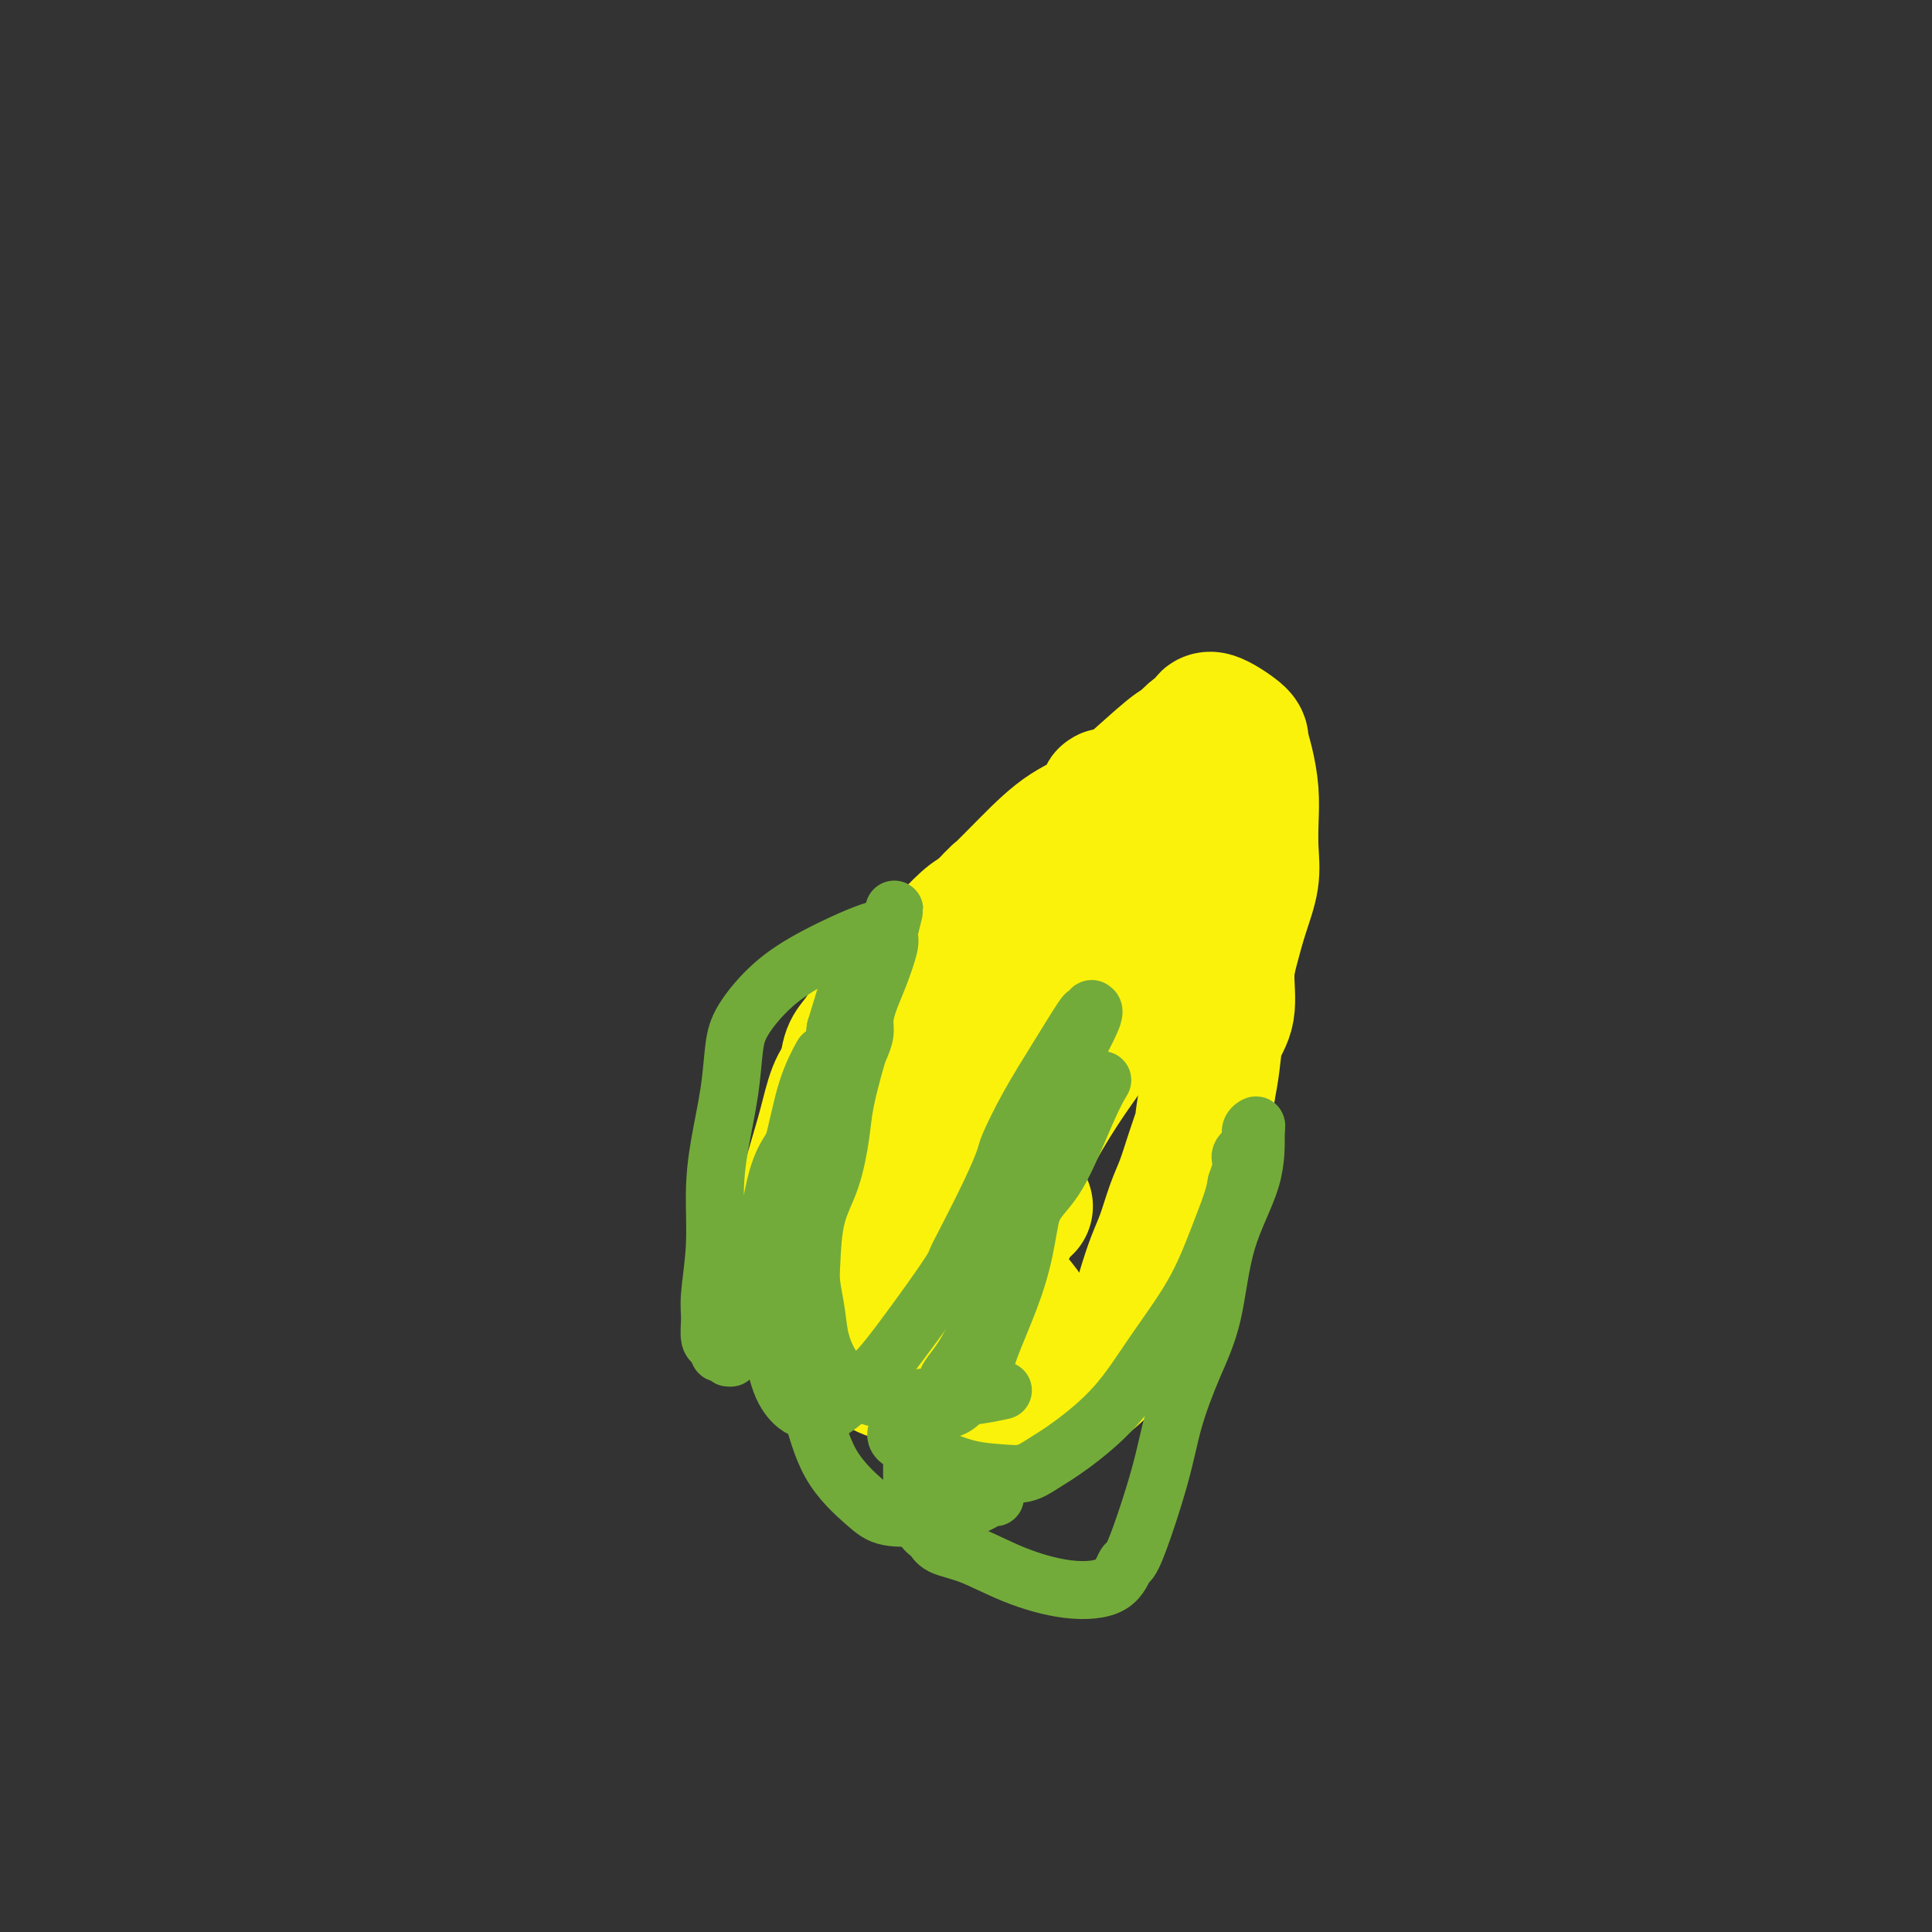 <svg viewBox='0 0 400 400' version='1.1' xmlns='http://www.w3.org/2000/svg' xmlns:xlink='http://www.w3.org/1999/xlink'><rect x="0" y="0" width="400" height="400" fill="#333333" stroke="none"/><g fill='none' stroke='#FBF20B' stroke-width='28' stroke-linecap='round' stroke-linejoin='round'><path d='M213,292c0.315,0.170 0.630,0.340 0,0c-0.630,-0.340 -2.204,-1.189 -4,-2c-1.796,-0.811 -3.812,-1.585 -6,-2c-2.188,-0.415 -4.546,-0.472 -7,-1c-2.454,-0.528 -5.002,-1.527 -7,-2c-1.998,-0.473 -3.446,-0.421 -5,-1c-1.554,-0.579 -3.214,-1.788 -5,-3c-1.786,-1.212 -3.698,-2.426 -5,-4c-1.302,-1.574 -1.996,-3.509 -3,-5c-1.004,-1.491 -2.319,-2.539 -3,-4c-0.681,-1.461 -0.726,-3.337 -1,-5c-0.274,-1.663 -0.775,-3.113 -1,-5c-0.225,-1.887 -0.174,-4.210 0,-6c0.174,-1.790 0.470,-3.048 1,-5c0.530,-1.952 1.293,-4.599 2,-7c0.707,-2.401 1.358,-4.557 2,-7c0.642,-2.443 1.276,-5.174 2,-7c0.724,-1.826 1.539,-2.748 2,-4c0.461,-1.252 0.566,-2.835 1,-4c0.434,-1.165 1.195,-1.913 2,-3c0.805,-1.087 1.654,-2.515 3,-4c1.346,-1.485 3.189,-3.028 5,-5c1.811,-1.972 3.588,-4.374 5,-6c1.412,-1.626 2.457,-2.476 4,-4c1.543,-1.524 3.584,-3.721 5,-5c1.416,-1.279 2.208,-1.639 3,-2'/><path d='M203,189c4.819,-5.128 3.367,-3.448 4,-4c0.633,-0.552 3.349,-3.335 6,-6c2.651,-2.665 5.235,-5.211 8,-7c2.765,-1.789 5.712,-2.820 7,-4c1.288,-1.180 0.919,-2.509 1,-3c0.081,-0.491 0.613,-0.144 1,0c0.387,0.144 0.630,0.086 1,0c0.370,-0.086 0.867,-0.199 3,-2c2.133,-1.801 5.903,-5.290 8,-7c2.097,-1.710 2.522,-1.642 3,-2c0.478,-0.358 1.008,-1.144 2,-2c0.992,-0.856 2.447,-1.784 3,-2c0.553,-0.216 0.203,0.278 0,0c-0.203,-0.278 -0.261,-1.328 1,-1c1.261,0.328 3.841,2.035 5,3c1.159,0.965 0.899,1.187 1,2c0.101,0.813 0.565,2.217 1,4c0.435,1.783 0.843,3.944 1,6c0.157,2.056 0.064,4.005 0,6c-0.064,1.995 -0.098,4.036 0,6c0.098,1.964 0.329,3.852 0,6c-0.329,2.148 -1.219,4.558 -2,7c-0.781,2.442 -1.452,4.917 -2,7c-0.548,2.083 -0.973,3.774 -1,6c-0.027,2.226 0.343,4.989 0,7c-0.343,2.011 -1.400,3.272 -2,5c-0.600,1.728 -0.743,3.922 -1,6c-0.257,2.078 -0.629,4.039 -1,6'/><path d='M250,226c-1.523,8.110 -0.831,6.384 -1,7c-0.169,0.616 -1.200,3.573 -2,6c-0.800,2.427 -1.369,4.324 -2,6c-0.631,1.676 -1.323,3.129 -2,5c-0.677,1.871 -1.338,4.158 -2,6c-0.662,1.842 -1.323,3.237 -2,5c-0.677,1.763 -1.368,3.893 -2,6c-0.632,2.107 -1.204,4.192 -2,6c-0.796,1.808 -1.814,3.339 -3,5c-1.186,1.661 -2.539,3.450 -4,5c-1.461,1.550 -3.031,2.859 -5,4c-1.969,1.141 -4.338,2.115 -6,3c-1.662,0.885 -2.618,1.681 -3,2c-0.382,0.319 -0.191,0.159 0,0'/><path d='M230,184c0.282,-0.373 0.563,-0.746 0,1c-0.563,1.746 -1.972,5.612 -4,9c-2.028,3.388 -4.676,6.299 -7,9c-2.324,2.701 -4.324,5.193 -7,9c-2.676,3.807 -6.027,8.930 -9,14c-2.973,5.070 -5.567,10.086 -8,15c-2.433,4.914 -4.704,9.727 -6,13c-1.296,3.273 -1.618,5.008 -2,7c-0.382,1.992 -0.825,4.242 -1,5c-0.175,0.758 -0.080,0.025 0,0c0.080,-0.025 0.147,0.657 0,1c-0.147,0.343 -0.507,0.346 0,0c0.507,-0.346 1.883,-1.040 4,-3c2.117,-1.960 4.976,-5.187 8,-8c3.024,-2.813 6.212,-5.212 9,-9c2.788,-3.788 5.177,-8.965 8,-14c2.823,-5.035 6.080,-9.929 9,-14c2.920,-4.071 5.504,-7.318 7,-10c1.496,-2.682 1.903,-4.798 2,-6c0.097,-1.202 -0.118,-1.489 0,-2c0.118,-0.511 0.567,-1.246 1,-2c0.433,-0.754 0.848,-1.526 1,-2c0.152,-0.474 0.039,-0.651 0,-1c-0.039,-0.349 -0.005,-0.872 0,-1c0.005,-0.128 -0.021,0.137 0,0c0.021,-0.137 0.088,-0.676 -1,1c-1.088,1.676 -3.331,5.567 -6,10c-2.669,4.433 -5.762,9.410 -9,15c-3.238,5.590 -6.619,11.795 -10,18'/><path d='M209,239c-5.547,9.913 -6.415,13.195 -8,17c-1.585,3.805 -3.887,8.133 -5,11c-1.113,2.867 -1.036,4.274 -1,5c0.036,0.726 0.032,0.771 0,1c-0.032,0.229 -0.092,0.642 0,1c0.092,0.358 0.337,0.659 2,-1c1.663,-1.659 4.745,-5.280 7,-9c2.255,-3.720 3.684,-7.540 5,-10c1.316,-2.460 2.519,-3.560 3,-4c0.481,-0.440 0.241,-0.220 0,0'/><path d='M243,165c0.269,-1.102 0.537,-2.204 -1,0c-1.537,2.204 -4.880,7.715 -8,12c-3.120,4.285 -6.018,7.345 -8,11c-1.982,3.655 -3.049,7.904 -5,12c-1.951,4.096 -4.786,8.037 -7,12c-2.214,3.963 -3.808,7.947 -5,12c-1.192,4.053 -1.982,8.175 -3,12c-1.018,3.825 -2.263,7.354 -3,11c-0.737,3.646 -0.967,7.409 -1,10c-0.033,2.591 0.129,4.008 0,5c-0.129,0.992 -0.550,1.557 0,2c0.550,0.443 2.070,0.763 3,1c0.930,0.237 1.268,0.389 2,1c0.732,0.611 1.856,1.679 3,3c1.144,1.321 2.308,2.894 3,4c0.692,1.106 0.912,1.745 1,2c0.088,0.255 0.044,0.128 0,0'/></g>
<g fill='none' stroke='#73AB3A' stroke-width='12' stroke-linecap='round' stroke-linejoin='round'><path d='M207,288c0.568,-0.121 1.136,-0.242 0,0c-1.136,0.242 -3.978,0.847 -6,1c-2.022,0.153 -3.226,-0.147 -6,0c-2.774,0.147 -7.120,0.741 -9,1c-1.880,0.259 -1.295,0.185 -2,0c-0.705,-0.185 -2.699,-0.480 -4,-1c-1.301,-0.520 -1.907,-1.265 -3,-2c-1.093,-0.735 -2.671,-1.458 -4,-3c-1.329,-1.542 -2.407,-3.901 -3,-6c-0.593,-2.099 -0.699,-3.936 -1,-6c-0.301,-2.064 -0.795,-4.354 -1,-6c-0.205,-1.646 -0.120,-2.649 0,-5c0.120,-2.351 0.273,-6.052 1,-9c0.727,-2.948 2.026,-5.145 3,-8c0.974,-2.855 1.624,-6.368 2,-9c0.376,-2.632 0.478,-4.384 1,-7c0.522,-2.616 1.463,-6.096 2,-8c0.537,-1.904 0.671,-2.233 1,-3c0.329,-0.767 0.852,-1.974 1,-3c0.148,-1.026 -0.080,-1.872 0,-3c0.080,-1.128 0.466,-2.540 1,-4c0.534,-1.460 1.215,-2.969 2,-5c0.785,-2.031 1.673,-4.585 2,-6c0.327,-1.415 0.093,-1.690 0,-2c-0.093,-0.310 -0.047,-0.655 0,-1'/><path d='M184,193c2.295,-9.144 0.531,-2.504 0,0c-0.531,2.504 0.170,0.871 0,0c-0.170,-0.871 -1.212,-0.981 -4,0c-2.788,0.981 -7.324,3.055 -11,5c-3.676,1.945 -6.494,3.763 -9,6c-2.506,2.237 -4.700,4.894 -6,7c-1.300,2.106 -1.706,3.661 -2,6c-0.294,2.339 -0.475,5.462 -1,9c-0.525,3.538 -1.394,7.492 -2,11c-0.606,3.508 -0.948,6.572 -1,10c-0.052,3.428 0.186,7.220 0,11c-0.186,3.780 -0.797,7.547 -1,10c-0.203,2.453 0.003,3.593 0,5c-0.003,1.407 -0.213,3.080 0,4c0.213,0.920 0.849,1.088 1,1c0.151,-0.088 -0.183,-0.430 0,0c0.183,0.430 0.885,1.633 1,2c0.115,0.367 -0.355,-0.101 0,0c0.355,0.101 1.536,0.771 2,1c0.464,0.229 0.211,0.015 0,0c-0.211,-0.015 -0.380,0.168 0,0c0.380,-0.168 1.308,-0.687 2,-3c0.692,-2.313 1.146,-6.420 2,-10c0.854,-3.580 2.108,-6.633 3,-10c0.892,-3.367 1.423,-7.046 2,-10c0.577,-2.954 1.202,-5.181 2,-7c0.798,-1.819 1.771,-3.230 3,-5c1.229,-1.770 2.716,-3.900 4,-7c1.284,-3.100 2.367,-7.172 3,-10c0.633,-2.828 0.817,-4.414 1,-6'/><path d='M173,213c3.262,-10.679 1.417,-4.875 1,-3c-0.417,1.875 0.595,-0.179 1,-1c0.405,-0.821 0.202,-0.411 0,0'/><path d='M170,219c0.271,-0.490 0.542,-0.980 0,0c-0.542,0.980 -1.896,3.430 -3,7c-1.104,3.570 -1.957,8.261 -3,12c-1.043,3.739 -2.275,6.527 -3,10c-0.725,3.473 -0.944,7.631 -1,11c-0.056,3.369 0.052,5.949 0,9c-0.052,3.051 -0.264,6.575 0,10c0.264,3.425 1.005,6.753 2,9c0.995,2.247 2.243,3.414 3,4c0.757,0.586 1.022,0.592 2,1c0.978,0.408 2.667,1.218 5,0c2.333,-1.218 5.308,-4.463 7,-6c1.692,-1.537 2.101,-1.367 5,-5c2.899,-3.633 8.287,-11.068 11,-15c2.713,-3.932 2.752,-4.362 3,-5c0.248,-0.638 0.704,-1.486 2,-4c1.296,-2.514 3.433,-6.696 5,-10c1.567,-3.304 2.564,-5.730 3,-7c0.436,-1.270 0.312,-1.383 1,-3c0.688,-1.617 2.188,-4.738 4,-8c1.812,-3.262 3.934,-6.664 6,-10c2.066,-3.336 4.074,-6.607 5,-8c0.926,-1.393 0.768,-0.907 1,-1c0.232,-0.093 0.852,-0.765 1,-1c0.148,-0.235 -0.176,-0.034 0,0c0.176,0.034 0.854,-0.099 0,2c-0.854,2.099 -3.239,6.428 -5,10c-1.761,3.572 -2.897,6.385 -4,10c-1.103,3.615 -2.172,8.033 -3,12c-0.828,3.967 -1.414,7.484 -2,11'/><path d='M212,254c-2.824,9.146 -2.885,9.511 -4,12c-1.115,2.489 -3.283,7.102 -5,11c-1.717,3.898 -2.981,7.082 -4,9c-1.019,1.918 -1.792,2.569 -2,3c-0.208,0.431 0.151,0.643 0,1c-0.151,0.357 -0.811,0.860 -1,1c-0.189,0.140 0.092,-0.082 0,-1c-0.092,-0.918 -0.557,-2.531 0,-4c0.557,-1.469 2.135,-2.793 4,-6c1.865,-3.207 4.018,-8.296 6,-12c1.982,-3.704 3.792,-6.023 5,-9c1.208,-2.977 1.813,-6.613 3,-9c1.187,-2.387 2.957,-3.527 5,-7c2.043,-3.473 4.358,-9.281 6,-13c1.642,-3.719 2.612,-5.348 3,-6c0.388,-0.652 0.194,-0.326 0,0'/><path d='M221,224c0.093,-0.133 0.187,-0.266 0,0c-0.187,0.266 -0.654,0.931 -1,2c-0.346,1.069 -0.570,2.543 -1,5c-0.430,2.457 -1.067,5.899 -2,9c-0.933,3.101 -2.161,5.863 -3,9c-0.839,3.137 -1.288,6.649 -2,10c-0.712,3.351 -1.688,6.540 -3,10c-1.312,3.460 -2.958,7.189 -4,10c-1.042,2.811 -1.478,4.703 -2,6c-0.522,1.297 -1.131,2.000 -2,3c-0.869,1.000 -1.998,2.296 -3,3c-1.002,0.704 -1.876,0.816 -3,1c-1.124,0.184 -2.496,0.440 -4,1c-1.504,0.560 -3.139,1.423 -4,2c-0.861,0.577 -0.947,0.867 -1,1c-0.053,0.133 -0.075,0.109 0,0c0.075,-0.109 0.245,-0.303 0,0c-0.245,0.303 -0.905,1.102 0,2c0.905,0.898 3.374,1.896 6,3c2.626,1.104 5.409,2.315 8,3c2.591,0.685 4.991,0.845 7,1c2.009,0.155 3.626,0.304 5,0c1.374,-0.304 2.506,-1.063 4,-2c1.494,-0.937 3.351,-2.054 6,-4c2.649,-1.946 6.089,-4.723 9,-8c2.911,-3.277 5.291,-7.055 8,-11c2.709,-3.945 5.747,-8.057 8,-12c2.253,-3.943 3.722,-7.715 5,-11c1.278,-3.285 2.365,-6.081 3,-8c0.635,-1.919 0.817,-2.959 1,-4'/><path d='M256,245c1.635,-4.646 1.222,-4.760 1,-5c-0.222,-0.240 -0.251,-0.606 0,-1c0.251,-0.394 0.784,-0.816 1,-1c0.216,-0.184 0.114,-0.130 0,0c-0.114,0.130 -0.241,0.337 0,0c0.241,-0.337 0.850,-1.219 1,-2c0.150,-0.781 -0.159,-1.463 0,-2c0.159,-0.537 0.784,-0.930 1,-1c0.216,-0.070 0.022,0.185 0,2c-0.022,1.815 0.128,5.192 -1,9c-1.128,3.808 -3.535,8.049 -5,13c-1.465,4.951 -1.989,10.613 -3,15c-1.011,4.387 -2.508,7.497 -4,11c-1.492,3.503 -2.979,7.397 -4,11c-1.021,3.603 -1.577,6.915 -3,12c-1.423,5.085 -3.714,11.943 -5,15c-1.286,3.057 -1.567,2.312 -2,3c-0.433,0.688 -1.019,2.809 -3,4c-1.981,1.191 -5.356,1.451 -9,1c-3.644,-0.451 -7.556,-1.612 -11,-3c-3.444,-1.388 -6.419,-3.001 -9,-4c-2.581,-0.999 -4.769,-1.382 -6,-2c-1.231,-0.618 -1.507,-1.469 -2,-2c-0.493,-0.531 -1.204,-0.742 -2,-2c-0.796,-1.258 -1.677,-3.564 -2,-7c-0.323,-3.436 -0.087,-8.002 0,-11c0.087,-2.998 0.025,-4.428 0,-5c-0.025,-0.572 -0.012,-0.286 0,0'/><path d='M206,310c-0.094,-0.203 -0.188,-0.407 -1,0c-0.812,0.407 -2.342,1.424 -4,2c-1.658,0.576 -3.444,0.712 -5,1c-1.556,0.288 -2.881,0.728 -5,1c-2.119,0.272 -5.030,0.377 -7,0c-1.970,-0.377 -2.997,-1.236 -5,-3c-2.003,-1.764 -4.980,-4.431 -7,-8c-2.020,-3.569 -3.082,-8.038 -4,-11c-0.918,-2.962 -1.691,-4.418 -2,-5c-0.309,-0.582 -0.155,-0.291 0,0'/></g>
</svg>